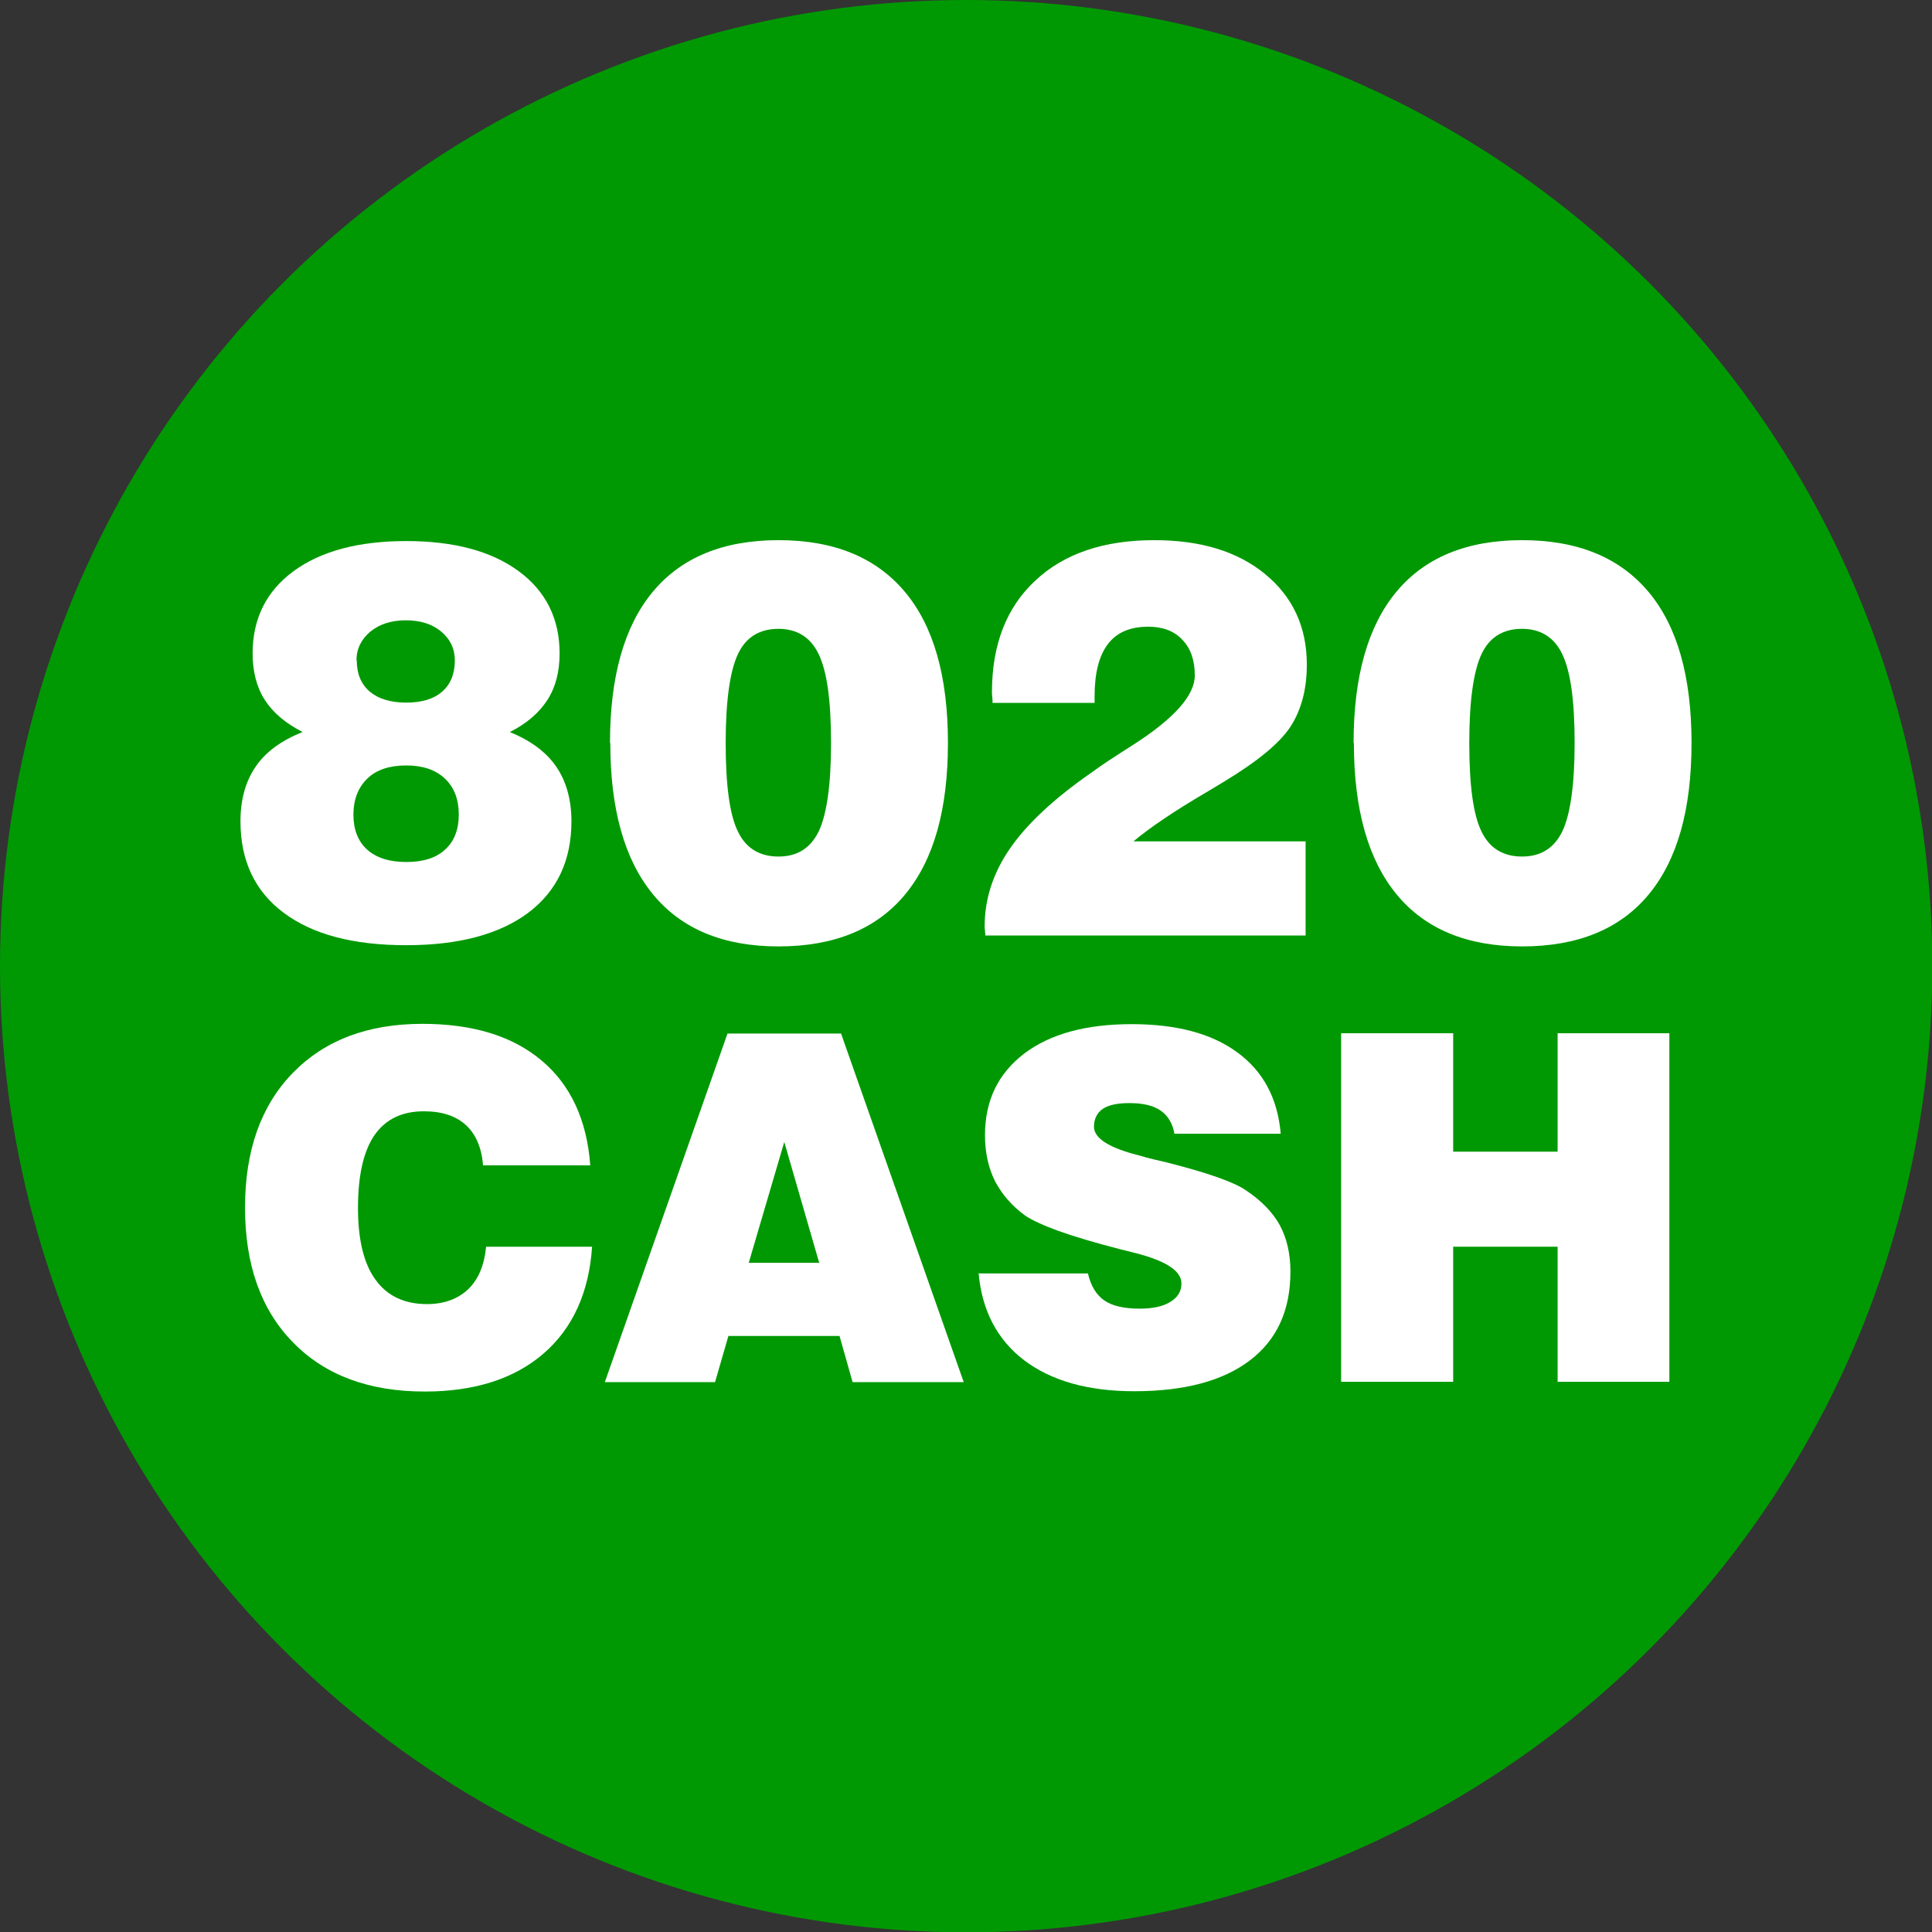 <!-- Creator: CorelDRAW 2021 (64-Bit) -->
<svg xmlns="http://www.w3.org/2000/svg" xml:space="preserve" width="100%" height="100%" version="1.1" shape-rendering="geometricPrecision" text-rendering="geometricPrecision" image-rendering="optimizeQuality" fill-rule="evenodd" clip-rule="evenodd"
viewBox="0 0 6.363 6.363"
 xmlns:xlink="http://www.w3.org/1999/xlink"
 xmlns:xodm="http://www.corel.com/coreldraw/odm/2003">
 <rect x="0" y="0" width="6.363" height="6.363" fill="#333333" stroke="none"/>
 <g id="Layer_x0020_1">
  <circle fill="#009903" cx="3.182" cy="3.182" r="3.182"/>
  <path fill="white" fill-rule="nonzero" d="M1.164 2.683c0,0.049 0.015,0.088 0.045,0.115 0.03,0.027 0.073,0.041 0.129,0.041 0.055,0 0.098,-0.013 0.128,-0.041 0.03,-0.027 0.045,-0.066 0.045,-0.115 0,-0.05 -0.015,-0.09 -0.046,-0.119 -0.031,-0.029 -0.073,-0.043 -0.127,-0.043 -0.055,0 -0.098,0.014 -0.128,0.043 -0.03,0.029 -0.046,0.069 -0.046,0.119zm0.011 -0.508c0,0.044 0.014,0.078 0.043,0.103 0.029,0.024 0.069,0.036 0.12,0.036 0.051,0 0.091,-0.012 0.118,-0.036 0.028,-0.024 0.042,-0.059 0.042,-0.103 0,-0.038 -0.015,-0.07 -0.045,-0.095 -0.03,-0.025 -0.069,-0.037 -0.116,-0.037 -0.048,0 -0.086,0.012 -0.117,0.037 -0.03,0.025 -0.046,0.057 -0.046,0.095zm-0.178 0.236c-0.057,-0.029 -0.098,-0.064 -0.125,-0.106 -0.027,-0.042 -0.04,-0.094 -0.04,-0.153 0,-0.114 0.045,-0.205 0.135,-0.271 0.09,-0.066 0.214,-0.099 0.371,-0.099 0.157,0 0.28,0.033 0.37,0.099 0.09,0.066 0.135,0.157 0.135,0.271 0,0.06 -0.013,0.111 -0.04,0.153 -0.027,0.042 -0.068,0.078 -0.124,0.106 0.069,0.028 0.12,0.066 0.153,0.114 0.033,0.048 0.05,0.109 0.05,0.18 0,0.13 -0.048,0.23 -0.142,0.301 -0.095,0.071 -0.229,0.107 -0.402,0.107 -0.174,0 -0.308,-0.035 -0.404,-0.107 -0.095,-0.071 -0.142,-0.172 -0.142,-0.301 0,-0.072 0.017,-0.132 0.05,-0.18 0.033,-0.049 0.085,-0.086 0.154,-0.114z"/>
  <path id="_1" fill="white" fill-rule="nonzero" d="M2.737 2.447c0,-0.138 -0.013,-0.234 -0.04,-0.291 -0.026,-0.056 -0.071,-0.085 -0.133,-0.085 -0.063,0 -0.108,0.028 -0.134,0.084 -0.026,0.056 -0.04,0.153 -0.04,0.292 0,0.139 0.013,0.236 0.04,0.291 0.026,0.055 0.071,0.083 0.134,0.083 0.062,0 0.106,-0.028 0.133,-0.084 0.026,-0.056 0.04,-0.152 0.04,-0.29zm-0.728 0c0,-0.219 0.047,-0.385 0.141,-0.498 0.094,-0.113 0.232,-0.17 0.414,-0.17 0.183,0 0.321,0.057 0.416,0.17 0.095,0.113 0.142,0.279 0.142,0.498 0,0.22 -0.047,0.386 -0.142,0.5 -0.094,0.113 -0.233,0.17 -0.416,0.17 -0.181,0 -0.319,-0.057 -0.413,-0.171 -0.094,-0.114 -0.141,-0.28 -0.141,-0.499z"/>
  <path id="_2" fill="white" fill-rule="nonzero" d="M3.245 3.081c0,-0.004 -0,-0.009 -0.001,-0.015 -0.001,-0.007 -0.001,-0.012 -0.001,-0.016 0,-0.09 0.028,-0.175 0.083,-0.255 0.055,-0.08 0.144,-0.164 0.268,-0.25 0.032,-0.024 0.077,-0.053 0.135,-0.09 0.138,-0.088 0.206,-0.165 0.206,-0.23 0,-0.05 -0.013,-0.089 -0.041,-0.118 -0.027,-0.029 -0.065,-0.043 -0.112,-0.043 -0.06,0 -0.104,0.019 -0.133,0.057 -0.029,0.038 -0.044,0.095 -0.044,0.172l0 0.022 -0.336 0c0,-0.005 -0,-0.011 -0.001,-0.019 -0.001,-0.008 -0.001,-0.014 -0.001,-0.017 0,-0.156 0.048,-0.279 0.143,-0.367 0.095,-0.089 0.225,-0.133 0.392,-0.133 0.152,0 0.274,0.037 0.365,0.112 0.091,0.075 0.137,0.174 0.137,0.298 0,0.081 -0.018,0.148 -0.053,0.203 -0.035,0.054 -0.107,0.114 -0.216,0.18 -0.013,0.008 -0.034,0.021 -0.063,0.038 -0.104,0.061 -0.184,0.115 -0.239,0.161l0.567 0 0 0.31 -1.054 0z"/>
  <path id="_3" fill="white" fill-rule="nonzero" d="M5.186 2.447c0,-0.138 -0.013,-0.234 -0.04,-0.291 -0.026,-0.056 -0.071,-0.085 -0.133,-0.085 -0.063,0 -0.108,0.028 -0.134,0.084 -0.026,0.056 -0.04,0.153 -0.04,0.292 0,0.139 0.013,0.236 0.04,0.291 0.026,0.055 0.071,0.083 0.134,0.083 0.062,0 0.106,-0.028 0.133,-0.084 0.026,-0.056 0.04,-0.152 0.04,-0.29zm-0.728 0c0,-0.219 0.047,-0.385 0.141,-0.498 0.094,-0.113 0.232,-0.17 0.414,-0.17 0.183,0 0.321,0.057 0.416,0.17 0.095,0.113 0.142,0.279 0.142,0.498 0,0.22 -0.047,0.386 -0.142,0.5 -0.094,0.113 -0.233,0.17 -0.416,0.17 -0.181,0 -0.319,-0.057 -0.413,-0.171 -0.094,-0.114 -0.141,-0.28 -0.141,-0.499z"/>
  <path id="_4" fill="white" fill-rule="nonzero" d="M1.6 4.106l0.35 0c-0.01,0.151 -0.064,0.269 -0.16,0.352 -0.096,0.083 -0.227,0.125 -0.391,0.125 -0.184,0 -0.329,-0.054 -0.434,-0.162 -0.106,-0.108 -0.158,-0.256 -0.158,-0.444 0,-0.187 0.052,-0.335 0.157,-0.443 0.105,-0.108 0.247,-0.162 0.427,-0.162 0.166,0 0.297,0.04 0.393,0.121 0.095,0.08 0.149,0.195 0.16,0.345l-0.353 0c-0.005,-0.059 -0.024,-0.103 -0.057,-0.133 -0.033,-0.03 -0.079,-0.045 -0.138,-0.045 -0.072,0 -0.126,0.026 -0.163,0.079 -0.036,0.053 -0.054,0.133 -0.054,0.239 0,0.105 0.019,0.184 0.058,0.237 0.038,0.053 0.095,0.08 0.169,0.08 0.057,0 0.102,-0.017 0.136,-0.049 0.034,-0.033 0.053,-0.079 0.059,-0.14z"/>
  <path id="_5" fill="white" fill-rule="nonzero" d="M2.466 4.159l0.232 0 -0.115 -0.398 -0.117 0.398zm-0.474 0.393l0.404 -1.148 0.374 0 0.404 1.148 -0.366 0 -0.043 -0.152 -0.366 0 -0.044 0.152 -0.363 0z"/>
  <path id="_6" fill="white" fill-rule="nonzero" d="M3.224 4.194l0.359 0c0.01,0.042 0.028,0.071 0.054,0.089 0.026,0.018 0.065,0.027 0.116,0.027 0.043,0 0.077,-0.007 0.101,-0.022 0.025,-0.015 0.037,-0.035 0.037,-0.061 0,-0.042 -0.052,-0.075 -0.155,-0.101 -0.021,-0.005 -0.037,-0.009 -0.048,-0.012 -0.085,-0.022 -0.152,-0.042 -0.202,-0.06 -0.05,-0.018 -0.086,-0.035 -0.109,-0.05 -0.044,-0.032 -0.077,-0.07 -0.1,-0.114 -0.022,-0.044 -0.033,-0.095 -0.033,-0.151 0,-0.114 0.043,-0.203 0.129,-0.269 0.086,-0.065 0.204,-0.097 0.354,-0.097 0.148,0 0.264,0.031 0.348,0.093 0.085,0.062 0.133,0.151 0.143,0.268l-0.35 0c-0.006,-0.034 -0.021,-0.059 -0.045,-0.076 -0.024,-0.017 -0.059,-0.025 -0.103,-0.025 -0.039,0 -0.069,0.006 -0.088,0.019 -0.019,0.013 -0.029,0.033 -0.029,0.059 0,0.038 0.05,0.07 0.151,0.095 0.009,0.003 0.016,0.004 0.02,0.006 0.015,0.004 0.037,0.009 0.067,0.016 0.134,0.034 0.221,0.064 0.262,0.092 0.051,0.034 0.088,0.072 0.112,0.115 0.023,0.043 0.035,0.094 0.035,0.153 0,0.127 -0.044,0.224 -0.133,0.292 -0.089,0.068 -0.216,0.102 -0.381,0.102 -0.152,0 -0.273,-0.034 -0.363,-0.102 -0.089,-0.068 -0.139,-0.164 -0.15,-0.287z"/>
  <polygon id="_7" fill="white" fill-rule="nonzero" points="4.417,4.551 4.417,3.403 4.786,3.403 4.786,3.793 5.13,3.793 5.13,3.403 5.498,3.403 5.498,4.551 5.13,4.551 5.13,4.106 4.786,4.106 4.786,4.551 "/>
 </g>
</svg>
